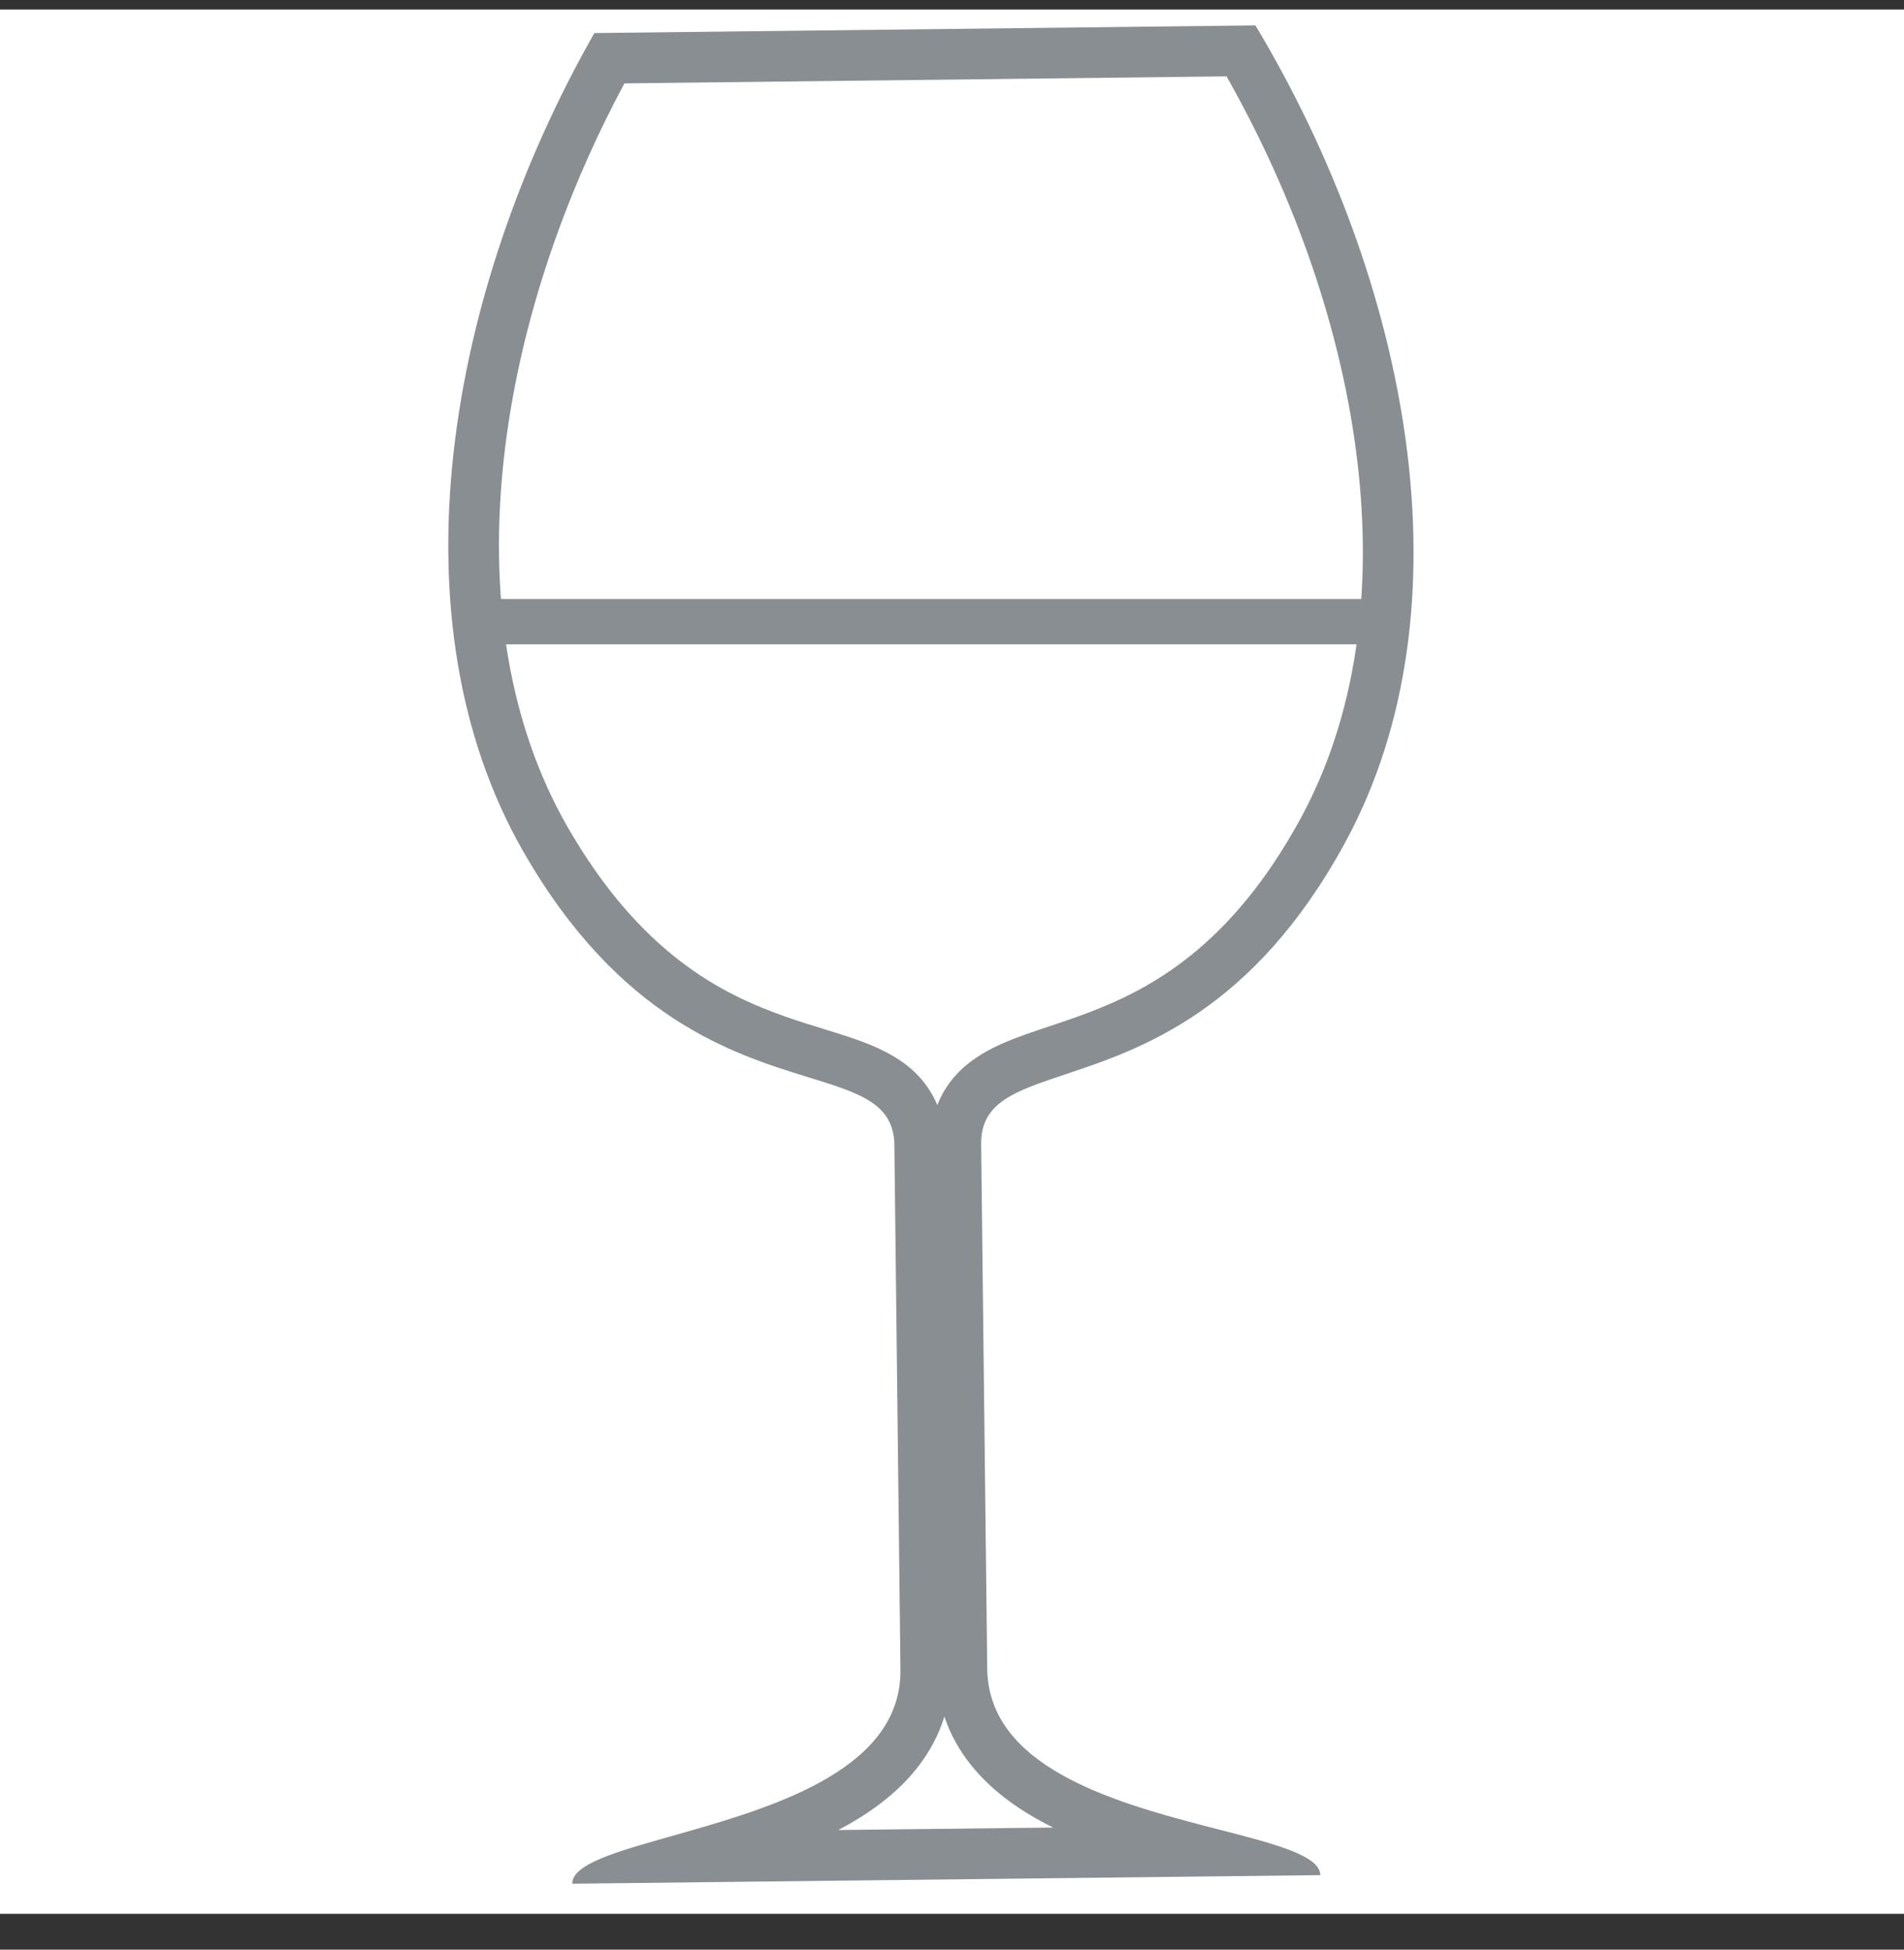 <svg width="42" height="43" viewBox="0 0 42 43" fill="none" xmlns="http://www.w3.org/2000/svg">
<rect x="0" y="0" width="42" height="43" fill="#333333" stroke="none"/>
<g clip-path="url(#clip0_1894_6067)">
<rect width="42" height="42" transform="translate(0 0.211)" fill="white"/>
<path fill-rule="evenodd" clip-rule="evenodd" d="M19.863 36.822C19.888 38.953 17.249 39.803 15.151 40.4C15.042 40.431 14.934 40.462 14.828 40.492C13.593 40.84 12.619 41.115 12.624 41.546C12.624 41.546 12.624 41.546 12.624 41.546L29.124 41.357C29.124 41.357 29.124 41.356 29.124 41.357C29.118 40.926 28.138 40.673 26.896 40.353C26.789 40.326 26.68 40.298 26.57 40.269C24.459 39.72 21.802 38.931 21.777 36.8L21.643 25.236C21.633 24.319 22.377 24.07 23.492 23.698C25.155 23.143 27.64 22.314 29.67 18.587C32.503 13.382 31.074 6.194 27.693 0.56L13.111 0.729C9.861 6.439 8.6 13.658 11.552 18.796C13.667 22.476 16.171 23.247 17.845 23.764C18.968 24.11 19.719 24.341 19.729 25.258L19.863 36.822ZM20.832 37.86C20.582 38.673 20.044 39.303 19.424 39.775C19.135 39.995 18.818 40.19 18.489 40.362L23.232 40.307C22.899 40.143 22.578 39.956 22.284 39.742C21.654 39.284 21.101 38.667 20.832 37.86ZM20.676 24.372C20.741 24.204 20.828 24.043 20.94 23.89C21.218 23.511 21.584 23.273 21.908 23.111C22.229 22.95 22.591 22.823 22.92 22.712C22.997 22.686 23.073 22.661 23.149 22.635C23.42 22.545 23.69 22.455 23.98 22.345C25.375 21.819 27.148 20.881 28.689 18.053C31.164 13.505 30.1 7.058 27.056 1.684L13.774 1.839C10.855 7.279 9.941 13.75 12.52 18.239M20.676 24.372C20.607 24.206 20.516 24.046 20.401 23.896C20.115 23.523 19.743 23.295 19.415 23.14C19.09 22.986 18.726 22.868 18.395 22.765C18.317 22.74 18.241 22.717 18.164 22.693C17.891 22.609 17.619 22.525 17.326 22.422C15.92 21.928 14.125 21.031 12.52 18.239" fill="#898E92"/>
<line x1="10.77" y1="13.711" x2="30.154" y2="13.711" stroke="#898E92"/>
</g>
<defs>
<clipPath id="clip0_1894_6067">
<rect width="42" height="42" fill="white" transform="translate(0 0.211)"/>
</clipPath>
</defs>
</svg>

